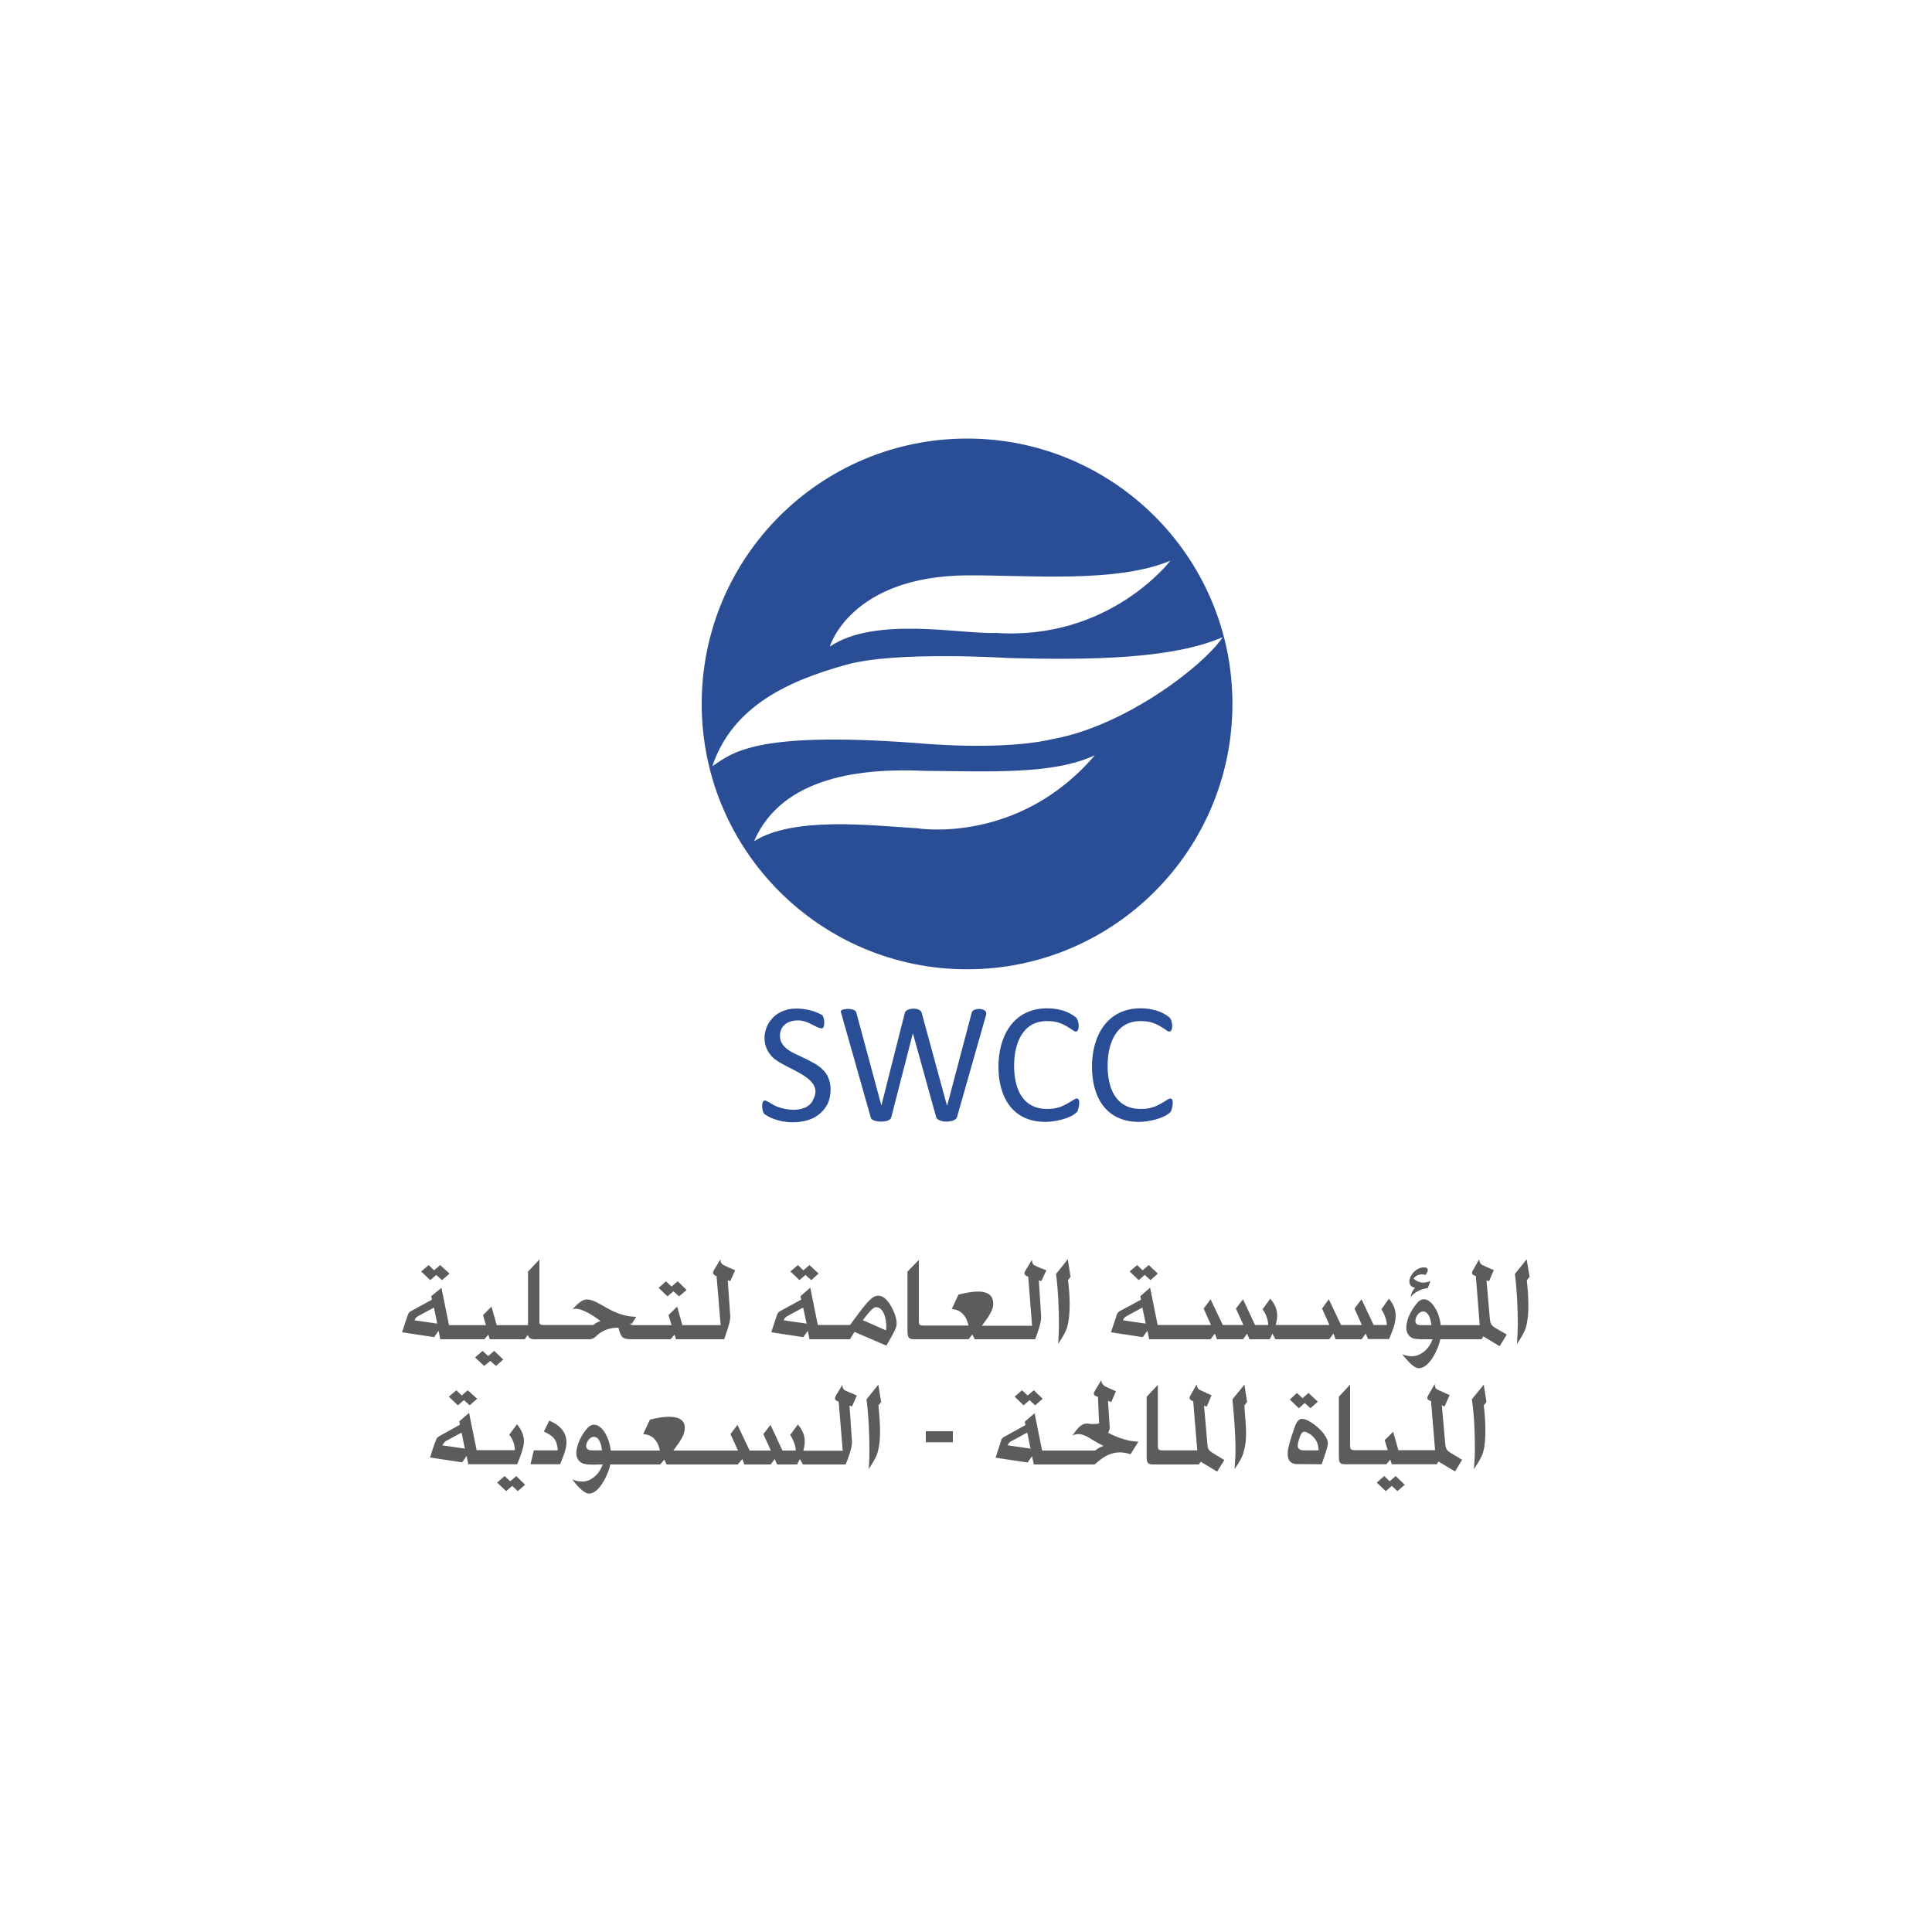 <?xml version="1.0" encoding="utf-8"?>
<!-- Generator: Adobe Illustrator 28.2.0, SVG Export Plug-In . SVG Version: 6.00 Build 0)  -->
<svg version="1.1" xmlns="http://www.w3.org/2000/svg" xmlns:xlink="http://www.w3.org/1999/xlink" x="0px" y="0px"
	 viewBox="0 0 1000 1000" style="enable-background:new 0 0 1000 1000;" xml:space="preserve">
<style type="text/css">
	.st0{display:none;}
	.st1{display:inline;}
	.st2{fill:#EEF2F8;}
	.st3{fill:#223899;}
	.st4{fill:#3273BC;}
	.st5{fill:#65C6DD;}
	.st6{fill:#616263;}
	.st7{fill:#9B7950;}
	.st8{fill:#FFFFFF;}
	.st9{clip-path:url(#SVGID_00000163768920540989592760000013048793265161317299_);}
	.st10{fill:#64994F;}
	.st11{clip-path:url(#SVGID_00000152980863689115043290000002199488290810984622_);}
	.st12{fill:#4192B1;}
	.st13{fill:#89B758;}
	.st14{fill:#53A6DB;}
	.st15{fill:#23477A;}
	.st16{clip-path:url(#SVGID_00000147903285675736828190000002701412285543867790_);}
	.st17{fill:#835624;}
	.st18{clip-path:url(#SVGID_00000114048822986158600470000003095229689772945848_);}
	.st19{fill:#1F155B;}
	.st20{fill:#ABD26E;}
	
		.st21{fill-rule:evenodd;clip-rule:evenodd;fill:#EFC443;stroke:#000000;stroke-width:10.2;stroke-linecap:round;stroke-linejoin:round;}
	
		.st22{fill-rule:evenodd;clip-rule:evenodd;fill:#EFC443;stroke:#000000;stroke-width:5.45;stroke-linecap:round;stroke-linejoin:round;}
	.st23{fill-rule:evenodd;clip-rule:evenodd;}
	.st24{fill-rule:evenodd;clip-rule:evenodd;stroke:#000000;stroke-width:4.607;stroke-linecap:square;}
	
		.st25{fill-rule:evenodd;clip-rule:evenodd;fill:#EFC443;stroke:#000000;stroke-width:5.1;stroke-linecap:round;stroke-linejoin:round;}
	.st26{fill:none;stroke:#000000;stroke-width:5.45;stroke-linecap:round;stroke-linejoin:round;}
	.st27{fill:none;stroke:#000000;stroke-width:5.451;stroke-linecap:round;stroke-linejoin:round;}
	.st28{fill:none;stroke:#000000;stroke-width:3.825;stroke-linecap:round;stroke-linejoin:round;}
	
		.st29{fill-rule:evenodd;clip-rule:evenodd;fill:#FFFFFF;stroke:#000000;stroke-width:3.825;stroke-linecap:round;stroke-linejoin:round;}
	.st30{fill-rule:evenodd;clip-rule:evenodd;fill:#EFC443;stroke:#000000;stroke-width:5.442;}
	.st31{fill:none;stroke:#000000;stroke-width:5.677;}
	.st32{fill-rule:evenodd;clip-rule:evenodd;stroke:#000000;stroke-width:1.583;}
	.st33{fill-rule:evenodd;clip-rule:evenodd;fill:#EFC443;stroke:#1E1A17;stroke-width:1.583;}
	.st34{fill:none;}
	.st35{fill:#EFC443;stroke:#000000;stroke-width:4.844;}
	.st36{fill:#FFFFFF;stroke:#000000;stroke-width:1.058;}
	.st37{fill-rule:evenodd;clip-rule:evenodd;fill:#BC2D2F;}
	.st38{fill:none;stroke:#000000;stroke-width:2.5;}
	.st39{fill:#1C1850;}
	.st40{fill:#5190F6;}
	.st41{fill:#66B7F8;}
	.st42{opacity:0.92;fill:#5F6061;enable-background:new    ;}
	.st43{fill:#F3C445;}
	.st44{fill-rule:evenodd;clip-rule:evenodd;fill:#F3C445;}
	.st45{fill-rule:evenodd;clip-rule:evenodd;fill:#111E37;}
	.st46{fill:#111E37;}
	.st47{fill:#6F40B5;}
	.st48{fill:#303589;}
	.st49{fill-rule:evenodd;clip-rule:evenodd;fill:#275D84;}
	.st50{fill:#275D84;}
	.st51{fill:#325788;}
	.st52{clip-path:url(#SVGID_00000003093716088690786530000002170494737097731763_);}
	.st53{fill:url(#SVGID_00000124882421519290003840000010884397728926747313_);}
	.st54{fill:#528447;}
	.st55{fill:#221F20;}
	.st56{fill:#133231;}
	.st57{fill:#173EDB;}
	.st58{fill:#F09E3B;}
	.st59{opacity:0.1;fill:#173EDB;enable-background:new    ;}
	.st60{opacity:0.3;fill:#173EDB;enable-background:new    ;}
	.st61{opacity:0.5;fill:#173EDB;enable-background:new    ;}
	.st62{opacity:0.7;fill:#173EDB;enable-background:new    ;}
	.st63{opacity:0.8;fill:#173EDB;enable-background:new    ;}
	.st64{fill:#30703C;}
	.st65{fill:#78A24A;}
	.st66{filter:url(#Adobe_OpacityMaskFilter);}
	.st67{fill-rule:evenodd;clip-rule:evenodd;fill:#FFFFFF;}
	.st68{mask:url(#mask-2_00000022530588656625434300000012629415352019135401_);fill-rule:evenodd;clip-rule:evenodd;}
	.st69{fill-rule:evenodd;clip-rule:evenodd;fill:#F6CC46;}
	.st70{fill-rule:evenodd;clip-rule:evenodd;fill:#B89743;}
	.st71{fill:#010101;}
	.st72{fill:#CF3732;stroke:#FFFFFF;stroke-width:3.19;stroke-miterlimit:10;}
	.st73{fill:#D93832;}
	.st74{fill:#85CCF1;}
	.st75{fill:#D0DC60;}
	.st76{fill:#EFB05C;}
	.st77{fill:#68B457;}
	.st78{fill:none;stroke:#4B5250;stroke-width:2;stroke-linecap:round;stroke-linejoin:round;}
	.st79{clip-path:url(#SVGID_00000032613615630293106400000010874531421135562153_);}
	.st80{fill:#CE3A2B;}
	.st81{fill:#FBEE7F;}
	.st82{fill:#F4D4D4;}
	.st83{fill:#B82641;}
	.st84{fill-rule:evenodd;clip-rule:evenodd;fill:#B82641;}
	.st85{fill-rule:evenodd;clip-rule:evenodd;fill:#58595B;}
	.st86{fill-rule:evenodd;clip-rule:evenodd;fill:#E5E6E7;}
	.st87{fill:#F3F4F4;}
	.st88{fill-rule:evenodd;clip-rule:evenodd;fill:#FAE84E;}
	.st89{fill:#FAE84E;}
	.st90{fill-rule:evenodd;clip-rule:evenodd;fill:#F3F4F4;}
	.st91{fill:#E5E6E7;}
	.st92{fill:#58595B;}
	.st93{fill:#F0C5C3;}
	.st94{opacity:0.17;}
	.st95{fill:url(#SVGID_00000011017498416939468900000003916337353547185031_);}
	.st96{fill:url(#SVGID_00000100351837270398660910000015336585918194161537_);}
	.st97{fill:#AFDBF5;}
	.st98{fill:url(#SVGID_00000156585074663712866360000001397461134563817147_);}
	.st99{fill:url(#SVGID_00000007391334547689113100000007829455837884435349_);}
	.st100{fill:url(#SVGID_00000066485030537627025960000018204767994161658754_);}
	.st101{fill:url(#SVGID_00000160880221282487483620000011062733554470161833_);}
	.st102{fill:url(#SVGID_00000171703575365966952170000004009301116167511168_);}
	.st103{fill:url(#SVGID_00000007426795565860233600000005091323554074516669_);}
	.st104{fill:url(#SVGID_00000033364380948400477030000017338480524776647871_);}
	.st105{fill:url(#SVGID_00000055696124885411444900000002297246859328198846_);}
	.st106{fill:url(#SVGID_00000014617318349244560340000005704740991645920938_);}
	.st107{fill:url(#SVGID_00000111902141779141439060000017779102732657501582_);}
	.st108{fill:url(#SVGID_00000036963850166900404380000012653152417423209098_);}
	.st109{fill:url(#SVGID_00000016054126413430149320000010598904251638866848_);}
	.st110{fill:url(#SVGID_00000072253084340150805580000004205566604820662713_);}
	.st111{fill:url(#SVGID_00000082367604551575381490000008062067927498344091_);}
	.st112{fill:url(#SVGID_00000147905149165365610880000001160462188653275051_);}
	.st113{fill:url(#SVGID_00000141454537459625729740000018230757768223109560_);}
	.st114{fill:#4DAAE8;}
	.st115{fill:url(#SVGID_00000121240502741691052400000017127512649463130243_);}
	.st116{fill:url(#SVGID_00000039836334653418520970000004349630579875256206_);}
	.st117{fill:url(#SVGID_00000108998672951157545310000015466025580474617239_);}
	.st118{fill:url(#SVGID_00000061471655948308850440000005560293509526412183_);}
	.st119{fill:url(#SVGID_00000109006683549436771770000002783290996502937217_);}
	.st120{fill:url(#SVGID_00000087389961191301843060000002292173819206323378_);}
	.st121{fill:url(#SVGID_00000146494687624098352270000016527295640215635117_);}
	.st122{fill:#6F519A;}
	.st123{fill:#DF653A;}
	.st124{fill:#D72E89;}
	.st125{fill:#60B258;}
	.st126{fill:#EFB257;}
	.st127{opacity:0.3;}
	.st128{fill:#6F6F6E;}
	.st129{fill:#FBEB4F;}
	.st130{fill:#F1E54C;}
	.st131{fill:#4AA3DB;}
	.st132{fill:#1726A2;}
	.st133{opacity:0.5;}
	.st134{fill-rule:evenodd;clip-rule:evenodd;fill:url(#SVGID_00000067222214079069398790000000472419872536013729_);}
	.st135{fill-rule:evenodd;clip-rule:evenodd;fill:#D93832;}
	.st136{clip-path:url(#SVGID_00000027577198375779646750000012553954605527336114_);}
	.st137{fill-rule:evenodd;clip-rule:evenodd;fill:url(#SVGID_00000135686675240819195150000010395929922274946950_);}
	.st138{fill-rule:evenodd;clip-rule:evenodd;fill:url(#SVGID_00000087387387561625434630000008034967690094031502_);}
	.st139{clip-path:url(#SVGID_00000108992435487922155940000010203881316353492406_);}
	.st140{fill:url(#SVGID_00000102534987350191530710000011870617121781059475_);}
	.st141{fill:url(#SVGID_00000073698146708853234730000001770687332766539910_);}
	.st142{fill:#E6E7E8;}
	.st143{fill:#2F318C;stroke:#2F318C;stroke-width:0.55;stroke-linecap:round;stroke-linejoin:round;}
	.st144{fill:#D93832;stroke:#D93832;stroke-width:0.55;stroke-linecap:round;stroke-linejoin:round;}
	.st145{fill:#FCF151;stroke:#FCF151;stroke-width:0.55;stroke-linecap:round;stroke-linejoin:round;}
	.st146{fill:#E06F53;stroke:#E06F53;stroke-width:0.55;stroke-linecap:round;stroke-linejoin:round;}
	.st147{fill:#2F318C;}
	.st148{opacity:0.25;fill:#FFFFFF;enable-background:new    ;}
	.st149{opacity:0.12;}
	.st150{fill:#1D1D1B;}
	.st151{fill:#2A64AC;}
	.st152{fill:url(#SVGID_00000177455864263503130800000009836074013898496131_);}
	
		.st153{opacity:0.5;fill-rule:evenodd;clip-rule:evenodd;fill:url(#SVGID_00000127012789544894139280000003220964510724265652_);enable-background:new    ;}
	.st154{fill-rule:evenodd;clip-rule:evenodd;fill:url(#SVGID_00000183237566515122581240000018048957225885164678_);}
	.st155{fill-rule:evenodd;clip-rule:evenodd;fill:url(#SVGID_00000015318700936841825890000007299414526247534501_);}
	
		.st156{opacity:0.5;fill-rule:evenodd;clip-rule:evenodd;fill:url(#SVGID_00000128475826148837288390000007066707891370521532_);enable-background:new    ;}
	.st157{fill-rule:evenodd;clip-rule:evenodd;fill:url(#SVGID_00000087414714103431167000000013305525641853324727_);}
	.st158{fill-rule:evenodd;clip-rule:evenodd;fill:url(#SVGID_00000096740656226117110060000005551237191773273225_);}
	.st159{fill:#BE8E58;}
	.st160{fill:url(#SVGID_00000145054846083599659590000008379806296027637916_);}
	.st161{opacity:0.5;fill:url(#SVGID_00000093873915614068190110000015440530557906688437_);enable-background:new    ;}
	.st162{fill:url(#SVGID_00000153689460821228228570000016938462660707126192_);}
	.st163{opacity:0.5;fill:url(#SVGID_00000008863317113796683340000013792986905954748818_);enable-background:new    ;}
	.st164{fill:#D0D2D3;}
	.st165{fill:#C03733;}
	.st166{fill:url(#SVGID_00000069367569726297710310000004537382844474315673_);}
	.st167{fill:url(#SVGID_00000065068517780551778000000010072200262370801839_);}
	.st168{fill:url(#SVGID_00000130637537925880122940000008079984703009793436_);}
	.st169{fill:url(#SVGID_00000045614523264788733050000009855976498587844766_);}
	.st170{fill:url(#SVGID_00000062909429814171763350000014305693815452369057_);}
	.st171{fill:url(#SVGID_00000018948010982435378650000012470995320971085198_);}
	.st172{fill:url(#SVGID_00000119077527577700531430000006332070213808873652_);}
	.st173{fill:url(#SVGID_00000119813848872995922550000009476816001054596225_);}
	.st174{fill:#BD8D57;}
	.st175{clip-path:url(#SVGID_00000089576239991854805290000000555661836066799010_);}
	.st176{opacity:0.944;fill-rule:evenodd;clip-rule:evenodd;fill:#E6963E;enable-background:new    ;}
	.st177{opacity:0.981;fill-rule:evenodd;clip-rule:evenodd;fill:#57595A;enable-background:new    ;}
	.st178{opacity:0.98;fill-rule:evenodd;clip-rule:evenodd;fill:#57595A;enable-background:new    ;}
	.st179{opacity:0.987;fill-rule:evenodd;clip-rule:evenodd;fill:#57595A;enable-background:new    ;}
	.st180{opacity:0.908;fill-rule:evenodd;clip-rule:evenodd;fill:#57595A;enable-background:new    ;}
	.st181{opacity:0.912;fill-rule:evenodd;clip-rule:evenodd;fill:#57595A;enable-background:new    ;}
	.st182{opacity:0.899;fill-rule:evenodd;clip-rule:evenodd;fill:#57595A;enable-background:new    ;}
	.st183{opacity:0.906;fill-rule:evenodd;clip-rule:evenodd;fill:#57595A;enable-background:new    ;}
	.st184{opacity:0.85;fill-rule:evenodd;clip-rule:evenodd;fill:#57595A;enable-background:new    ;}
	.st185{opacity:0.903;fill-rule:evenodd;clip-rule:evenodd;fill:#57595A;enable-background:new    ;}
	.st186{opacity:0.904;fill-rule:evenodd;clip-rule:evenodd;fill:#57595A;enable-background:new    ;}
	.st187{opacity:0.846;fill-rule:evenodd;clip-rule:evenodd;fill:#57595A;enable-background:new    ;}
	.st188{opacity:0.853;fill-rule:evenodd;clip-rule:evenodd;fill:#57595A;enable-background:new    ;}
	.st189{opacity:0.844;fill-rule:evenodd;clip-rule:evenodd;fill:#57595A;enable-background:new    ;}
	.st190{opacity:0.948;fill-rule:evenodd;clip-rule:evenodd;fill:#57595A;enable-background:new    ;}
	.st191{opacity:0.965;fill-rule:evenodd;clip-rule:evenodd;fill:#E6963E;enable-background:new    ;}
	.st192{opacity:0.868;fill-rule:evenodd;clip-rule:evenodd;fill:#57595A;enable-background:new    ;}
	.st193{opacity:0.879;fill-rule:evenodd;clip-rule:evenodd;fill:#57595A;enable-background:new    ;}
	.st194{opacity:0.869;fill-rule:evenodd;clip-rule:evenodd;fill:#57595A;enable-background:new    ;}
	.st195{opacity:0.88;fill-rule:evenodd;clip-rule:evenodd;fill:#57595A;enable-background:new    ;}
	.st196{opacity:0.892;fill-rule:evenodd;clip-rule:evenodd;fill:#57595A;enable-background:new    ;}
	.st197{opacity:0.901;fill-rule:evenodd;clip-rule:evenodd;fill:#57595A;enable-background:new    ;}
	.st198{opacity:0.873;fill-rule:evenodd;clip-rule:evenodd;fill:#57595A;enable-background:new    ;}
	.st199{opacity:0.875;fill-rule:evenodd;clip-rule:evenodd;fill:#57595A;enable-background:new    ;}
	.st200{opacity:0.852;fill-rule:evenodd;clip-rule:evenodd;fill:#57595A;enable-background:new    ;}
	.st201{opacity:0.936;fill-rule:evenodd;clip-rule:evenodd;fill:#57595A;enable-background:new    ;}
	.st202{opacity:0.876;fill-rule:evenodd;clip-rule:evenodd;fill:#57595A;enable-background:new    ;}
	.st203{opacity:0.865;fill-rule:evenodd;clip-rule:evenodd;fill:#57595A;enable-background:new    ;}
	.st204{opacity:0.83;fill-rule:evenodd;clip-rule:evenodd;fill:#57595A;enable-background:new    ;}
	.st205{opacity:0.828;fill-rule:evenodd;clip-rule:evenodd;fill:#57595A;enable-background:new    ;}
	.st206{opacity:0.975;fill-rule:evenodd;clip-rule:evenodd;fill:#E6963E;enable-background:new    ;}
	.st207{opacity:0.988;fill-rule:evenodd;clip-rule:evenodd;fill:#E6963E;enable-background:new    ;}
	.st208{fill-rule:evenodd;clip-rule:evenodd;stroke:#1E1A17;stroke-width:0.216;stroke-miterlimit:340.09;}
	.st209{fill:#DE6335;}
	.st210{fill:#5C5C61;}
	.st211{fill:#090F17;}
	.st212{fill:#305088;}
	.st213{fill:#897B63;}
	.st214{fill:#D79740;}
	.st215{fill:#4DA9E7;}
	.st216{fill:#6490BE;}
	.st217{fill:#89CDF1;}
	.st218{fill:#D74C2A;}
	.st219{fill:#343E47;}
	.st220{fill:#F5C744;}
	.st221{fill:#972C32;}
	.st222{fill:#CC2C1E;}
	.st223{fill:#AD2317;}
	.st224{fill:#333333;}
	.st225{fill:#000001;}
	.st226{fill:#1B1B1B;}
	.st227{fill:#41854A;}
	.st228{fill:#88BE56;}
	.st229{fill-rule:evenodd;clip-rule:evenodd;fill:#88BE56;}
	.st230{fill:#DC4023;}
	.st231{fill:#EFC5AE;}
	.st232{fill:url(#SVGID_00000085229403196578817640000003923264577181502640_);}
	.st233{fill:url(#SVGID_00000153699243701157787220000003855718847558824330_);}
	.st234{fill:url(#SVGID_00000133515142261438598320000012667383396593596040_);}
	.st235{fill:url(#SVGID_00000176039718829104446530000013028835568611472806_);}
	.st236{fill:url(#SVGID_00000046335614982355701780000016115866469198573454_);}
	.st237{fill:#65A754;}
	.st238{fill:#5FB7E7;}
	.st239{fill:#519AD2;}
	.st240{fill:#A9CA53;}
	.st241{fill:#418148;}
	.st242{fill:#EEB24F;}
	.st243{fill:#2C3F80;}
	.st244{fill:#D07535;}
	.st245{fill:#EDBA4C;}
	.st246{fill:#CC6B3C;}
	.st247{fill:#6DA5BC;}
	.st248{fill:#285F9B;}
	.st249{fill:#8766A0;}
	.st250{fill:#4CA758;}
	.st251{fill:#DA4239;}
	.st252{fill:#4AA25A;}
	.st253{fill:#163152;}
	.st254{fill:#5EAB56;}
	.st255{fill:#DB7F3B;}
	.st256{fill:#B6A05E;}
	
		.st257{clip-path:url(#SVGID_00000026886359118035055550000009137844727026420653_);fill:url(#SVGID_00000054237267635444468010000015813841842927459752_);}
	.st258{fill:#808184;}
	
		.st259{clip-path:url(#SVGID_00000040574709482636517360000011330194905125521575_);fill:url(#SVGID_00000012463487376210554540000004474047656846163383_);}
	.st260{fill:#BC2F2A;}
	
		.st261{clip-path:url(#SVGID_00000128476227167765527910000009132699975785078445_);fill:url(#SVGID_00000033361244672515405240000000558461028723784353_);}
	.st262{fill:#526C5E;}
	
		.st263{clip-path:url(#SVGID_00000182503379394474311000000009512271197675866559_);fill:url(#SVGID_00000155855386436467522980000006581407566205560753_);}
	
		.st264{clip-path:url(#SVGID_00000103969898085521934480000017672152910359754172_);fill:url(#SVGID_00000114032069588677648390000013342012256923840656_);}
	.st265{fill:#AEA994;}
	
		.st266{clip-path:url(#SVGID_00000031196963248986312320000016621005767142901427_);fill:url(#SVGID_00000000901503359690963770000015423093715255047102_);}
	
		.st267{clip-path:url(#SVGID_00000041998055091581803760000015614056808349447311_);fill:url(#SVGID_00000018921359024586678520000017087336236624427179_);}
	
		.st268{clip-path:url(#SVGID_00000135648995439334135360000015184583860061772214_);fill:url(#SVGID_00000119829476701235650900000013570850059421870742_);}
	
		.st269{clip-path:url(#SVGID_00000000936995121345021730000016674044993621311159_);fill:url(#SVGID_00000081636241271255030060000011909601646402361238_);}
	
		.st270{clip-path:url(#SVGID_00000034791221421480854840000005624680547255412107_);fill:url(#SVGID_00000062161814505484789260000010103085923909652134_);}
	
		.st271{clip-path:url(#SVGID_00000037661203725465391770000017822553312716658606_);fill:url(#SVGID_00000040570867387880932900000008584588849014428563_);}
	
		.st272{clip-path:url(#SVGID_00000013884846201032341790000001530366859753741187_);fill:url(#SVGID_00000127763940780815442460000017224359315787165621_);}
	
		.st273{clip-path:url(#SVGID_00000159435815074419697720000005434402862091240379_);fill:url(#SVGID_00000159433887397107453650000003066403485672268170_);}
	
		.st274{clip-path:url(#SVGID_00000121981160698300766460000015168894994515247548_);fill:url(#SVGID_00000094594234373018860380000013921540902386641300_);}
	
		.st275{clip-path:url(#SVGID_00000005246009486046165110000001049913349260625851_);fill:url(#SVGID_00000071527097368266963860000005363435923167921827_);}
	
		.st276{clip-path:url(#SVGID_00000100366831857920875890000001427225173175075983_);fill:url(#SVGID_00000135678655425374188480000012633781123081146241_);}
	
		.st277{clip-path:url(#SVGID_00000018954831429244219860000000254557328217758112_);fill:url(#SVGID_00000178193518018259563500000004115128794256927647_);}
	
		.st278{clip-path:url(#SVGID_00000135663936915480948560000005083128268041104790_);fill:url(#SVGID_00000026122051422586800920000016436641773849357752_);}
	
		.st279{clip-path:url(#SVGID_00000159437700022818047840000012949889125820082097_);fill:url(#SVGID_00000009566802557427453190000015381221335121641126_);}
	
		.st280{clip-path:url(#SVGID_00000062192632567841200100000003211968793938796445_);fill:url(#SVGID_00000010991067324255410250000010260172244756249009_);}
	
		.st281{clip-path:url(#SVGID_00000091001741367458283280000009815743120325764277_);fill:url(#SVGID_00000175288535457676739110000017566800395444793988_);}
	
		.st282{clip-path:url(#SVGID_00000180335927527060439150000018438852822953734820_);fill:url(#SVGID_00000016038977670207105480000005915687799882337978_);}
	
		.st283{clip-path:url(#SVGID_00000053533104428992659900000002602512523385820839_);fill:url(#SVGID_00000078753036989327669430000010723324472495667595_);}
	
		.st284{clip-path:url(#SVGID_00000125599694713001463670000004583979413218704039_);fill:url(#SVGID_00000079445430679835038180000003215784711408878503_);}
	
		.st285{clip-path:url(#SVGID_00000183946151511460097740000017359750136021453231_);fill:url(#SVGID_00000158016775877398878490000012097336703759209097_);}
	
		.st286{clip-path:url(#SVGID_00000140004528301279679670000003583361795417955979_);fill:url(#SVGID_00000072265675688907849150000010466581185718193328_);}
	
		.st287{clip-path:url(#SVGID_00000049219463867232840120000000018169874466266797_);fill:url(#SVGID_00000044168220396894385210000008645547392899531147_);}
	
		.st288{clip-path:url(#SVGID_00000116232250930900345030000014140600477820958649_);fill:url(#SVGID_00000118386510045254692770000008501899862543600776_);}
	
		.st289{clip-path:url(#SVGID_00000140008863969417330260000016408701116298200475_);fill:url(#SVGID_00000089541316643909944090000002655245296253525126_);}
	
		.st290{clip-path:url(#SVGID_00000147913701834504908780000004245133035626727822_);fill:url(#SVGID_00000119099131005666021980000015146328637269033132_);}
	
		.st291{clip-path:url(#SVGID_00000170259237015372499540000009714983076920937345_);fill:url(#SVGID_00000014621661956705793220000011559149538790115502_);}
	
		.st292{clip-path:url(#SVGID_00000072961922587740495450000008301141651397770175_);fill:url(#SVGID_00000054970743104254929350000001278013292152453763_);}
	
		.st293{clip-path:url(#SVGID_00000167388523284469955260000004993324945493557160_);fill:url(#SVGID_00000095337552217958963360000018010466807548892054_);}
	
		.st294{clip-path:url(#SVGID_00000003792999844279065960000010911550849125932207_);fill:url(#SVGID_00000062150909133329183210000001626788319192385466_);}
	
		.st295{clip-path:url(#SVGID_00000163073513068376912280000017154812944583230635_);fill:url(#SVGID_00000173840170122434818150000016221923334984259230_);}
	
		.st296{clip-path:url(#SVGID_00000160900542854466437030000014236277228576538005_);fill:url(#SVGID_00000130639214488950467230000001292272982134733238_);}
	
		.st297{clip-path:url(#SVGID_00000121984702313668954990000001263767208870145725_);fill:url(#SVGID_00000011726814062591767870000018077003728024585919_);}
	
		.st298{clip-path:url(#SVGID_00000034066471914771424940000000142758156200666800_);fill:url(#SVGID_00000170990130140471864850000007790187985858951566_);}
	
		.st299{clip-path:url(#SVGID_00000098209027036142198690000004237737939237853063_);fill:url(#SVGID_00000062171481527922052700000001181497755503668106_);}
	
		.st300{clip-path:url(#SVGID_00000161606960288540467400000006229018826800833188_);fill:url(#SVGID_00000027589004429347619830000006177494301648407203_);}
	
		.st301{clip-path:url(#SVGID_00000103232907074530324940000007313179633954403979_);fill:url(#SVGID_00000093882310449553852160000016910811303124545212_);}
	
		.st302{clip-path:url(#SVGID_00000026139661477098982730000016884225599457891201_);fill:url(#SVGID_00000170260325856323938030000013999120940351480488_);}
	
		.st303{clip-path:url(#SVGID_00000005265050537093627730000012668948891872825022_);fill:url(#SVGID_00000144338277129603713420000015460755484176446353_);}
	
		.st304{clip-path:url(#SVGID_00000101799624795536259860000008117892814459978679_);fill:url(#SVGID_00000121268310823128966600000014854685106432658310_);}
	
		.st305{clip-path:url(#SVGID_00000017484213414927448950000010771695179298568105_);fill:url(#SVGID_00000021839038945674756800000012469674029568173492_);}
	
		.st306{clip-path:url(#SVGID_00000172413774695009752570000003698708934778224006_);fill:url(#SVGID_00000039828683917997728380000003063382329043303342_);}
	.st307{fill:#366E43;}
	.st308{fill:#1D1B18;}
	.st309{fill:#B89742;}
	.st310{fill:#2A4E96;}
	.st311{fill:#5C5C5C;}
	.st312{fill:#275DA0;}
	.st313{fill:#569FD5;}
	.st314{fill:#265C3A;}
	.st315{fill:#979799;}
	.st316{fill:#686768;}
	.st317{fill:#95BF55;}
	.st318{fill:#58AEE1;}
	.st319{fill:#75BECA;}
	.st320{fill:#264989;}
	.st321{fill:#DDD950;}
	.st322{fill:#3D71B4;}
	.st323{fill:#2C4C7C;}
	.st324{fill:#3A7B46;}
	.st325{clip-path:url(#SVGID_00000013914368521577763190000001244748649325415600_);}
	.st326{clip-path:url(#SVGID_00000025424459270799578550000005319732068519476921_);}
	.st327{clip-path:url(#SVGID_00000089540165650597234370000015034627038883619975_);}
	.st328{clip-path:url(#SVGID_00000165922025328594852350000008992594507844524203_);}
	.st329{clip-path:url(#SVGID_00000076586801733974507820000001280392681020956835_);}
	.st330{clip-path:url(#SVGID_00000142160269186901115390000010810880178643164289_);}
	.st331{clip-path:url(#SVGID_00000072282238033339349320000003793293438436060579_);}
	.st332{clip-path:url(#SVGID_00000081618607046815328760000012324084025350143143_);}
	.st333{fill:#3A7B44;}
	.st334{fill:#2D6339;}
	.st335{fill:#387B57;}
	.st336{clip-path:url(#SVGID_00000065785128407045059360000000219475664542393758_);}
	.st337{clip-path:url(#SVGID_00000003814113839570145880000003865975069570520208_);}
	.st338{clip-path:url(#SVGID_00000060015749949206520610000001101945182900610737_);}
	.st339{clip-path:url(#SVGID_00000117645490431061718570000000737730339436036029_);}
	.st340{clip-path:url(#SVGID_00000066494215538175657830000005925840294504676029_);}
	.st341{clip-path:url(#SVGID_00000180356404299797821330000013599083481392037300_);}
	.st342{clip-path:url(#SVGID_00000056390224548667857110000014016124171194794661_);}
	.st343{clip-path:url(#SVGID_00000063601413108451743860000015814258162489776058_);}
	.st344{clip-path:url(#SVGID_00000083054739879048728640000016117781155956746125_);}
	.st345{clip-path:url(#SVGID_00000042695684020325672500000005293178592480256958_);}
	.st346{clip-path:url(#SVGID_00000023239325404156388550000001179915255709050522_);}
	.st347{clip-path:url(#SVGID_00000053514812657294874950000007139433191226290086_);}
	.st348{clip-path:url(#SVGID_00000013910059319505656110000014443184134502291893_);}
	.st349{clip-path:url(#SVGID_00000038389033825714773960000008181702812382734472_);}
	.st350{clip-path:url(#SVGID_00000005972347368889700830000005633041803240099499_);}
	.st351{clip-path:url(#SVGID_00000000191947767868759380000003566112676207356554_);}
	.st352{clip-path:url(#SVGID_00000001628874037284326820000001268470845265036687_);}
	.st353{clip-path:url(#SVGID_00000178885592111598433880000002676083373765623473_);}
	.st354{clip-path:url(#SVGID_00000023274445016341913700000015563857273410111639_);}
	.st355{clip-path:url(#SVGID_00000124858846609425589360000015336841608367116195_);}
	.st356{clip-path:url(#SVGID_00000134242773614242928230000018078044359622772889_);}
	.st357{clip-path:url(#SVGID_00000134965823744073567120000001583468670496388024_);}
	.st358{clip-path:url(#SVGID_00000157294544152096464920000007904462052170919843_);}
	.st359{clip-path:url(#SVGID_00000153692837768498427090000006915002775865729703_);}
	.st360{clip-path:url(#SVGID_00000075125448947289700990000000889293258970228100_);}
	.st361{clip-path:url(#SVGID_00000114046222204339955200000011056929558633832588_);}
	.st362{clip-path:url(#SVGID_00000101083497588417444630000006308754394851359672_);}
	.st363{clip-path:url(#SVGID_00000044871476901789389740000000754884091475006597_);}
	.st364{clip-path:url(#SVGID_00000034778238027457838710000004185238696773341570_);}
	.st365{clip-path:url(#SVGID_00000004520303639807092130000009378420432057938860_);}
	.st366{clip-path:url(#SVGID_00000149382206301693820710000008154278527591051431_);}
	.st367{clip-path:url(#SVGID_00000148643862546925652770000003097417519992517264_);}
	.st368{clip-path:url(#SVGID_00000116943289833856735890000003620118968905073844_);}
	.st369{clip-path:url(#SVGID_00000156587406643332213900000009237709957817858444_);}
	.st370{clip-path:url(#SVGID_00000003791767487874532410000009240973559092038805_);}
	.st371{clip-path:url(#SVGID_00000070093276017864522060000015542310044500206471_);}
	.st372{clip-path:url(#SVGID_00000077294460061756884220000001729694385218050184_);}
	.st373{clip-path:url(#SVGID_00000075132826361020808060000018195358417534403251_);}
	.st374{clip-path:url(#SVGID_00000110469185315842585170000004073567157364496269_);}
	.st375{clip-path:url(#SVGID_00000129921148282586009450000015902442458614270110_);}
	.st376{clip-path:url(#SVGID_00000000912942701837487990000017114206065168152485_);}
	.st377{clip-path:url(#SVGID_00000010990542461159764770000000377303743266871485_);}
	.st378{clip-path:url(#SVGID_00000009562059017589310510000015093227314605602212_);}
	.st379{clip-path:url(#SVGID_00000170958042748076248650000002700994701981223087_);}
	.st380{clip-path:url(#SVGID_00000102517248607449947940000012356085292246795431_);}
	.st381{clip-path:url(#SVGID_00000031207077106593950380000000169442539243603894_);}
	.st382{clip-path:url(#SVGID_00000145739125967908041940000009687573138195564966_);}
	.st383{clip-path:url(#SVGID_00000058558868141131623820000015056816216568536204_);}
	.st384{clip-path:url(#SVGID_00000160874338899077260190000009061239785925907368_);}
	.st385{clip-path:url(#SVGID_00000098209658309502942140000009693220520023598220_);}
	.st386{clip-path:url(#SVGID_00000067213115567085163070000001740192333833898905_);}
	.st387{clip-path:url(#SVGID_00000155865257729024236880000018444261448339698866_);}
	.st388{clip-path:url(#SVGID_00000011721661456784370300000015142684947793842324_);}
	.st389{clip-path:url(#SVGID_00000044142949465135465920000011540144903088608916_);}
	.st390{clip-path:url(#SVGID_00000111879856373710219960000011270203923432547993_);}
	.st391{fill:#C7AC72;}
	.st392{fill:#AF8E41;}
	.st393{fill:#4E987A;}
	.st394{fill:#CABF9C;}
	.st395{fill:#2C5F4A;}
	.st396{fill:#DED2A9;}
	.st397{fill:#488C71;}
	.st398{fill:#B7AC8E;}
	.st399{fill:#D2D4D5;}
	.st400{fill:#428369;}
	.st401{fill:#295843;}
	.st402{fill:#A99E83;}
	.st403{fill:#CBC09C;}
	.st404{fill:#B8AF8F;}
	.st405{fill:#23503C;}
	.st406{fill:#A9A285;}
	.st407{fill:#8B7438;}
	.st408{fill:#4DA9D3;}
	.st409{fill:#254E92;}
	.st410{fill:#2D9DD8;}
	.st411{fill:#45382B;}
	.st412{fill:#509A4C;}
	.st413{fill:#F2C845;}
	.st414{fill:#707272;}
	.st415{fill:#3D8276;}
	.st416{fill:#E9A43F;}
	.st417{fill:#63AD8A;}
	.st418{fill:#777174;}
	.st419{fill:#707271;}
	.st420{fill:#B02535;}
	.st421{fill:#EBA040;}
	.st422{fill:#272559;}
	
		.st423{clip-path:url(#SVGID_00000147943164882295036720000003278157944632002465_);fill:url(#SVGID_00000065757279920317964360000012091953675209228935_);}
	.st424{fill:#7E2741;}
	.st425{fill:#C8AB80;}
	.st426{fill:#716F70;}
	.st427{fill:#5391C7;}
	.st428{fill:#408F7F;}
	.st429{fill:#9EA279;}
	.st430{fill:#C5BA9E;}
	.st431{fill:#574923;}
	.st432{fill:#49717B;}
	.st433{fill:#444141;}
	.st434{fill:#28255A;}
	.st435{fill:#A99074;}
	.st436{fill:#6D6E71;}
	.st437{fill:#1D1D1A;}
	.st438{fill:#9E8870;}
	.st439{fill:#3D3D3C;}
	.st440{fill:#648F4A;}
	.st441{fill:#327393;}
	.st442{fill:#A17F57;}
	.st443{fill:#2B5789;}
	.st444{fill:#414142;}
	.st445{fill:#292829;}
	.st446{fill:#A6A8AB;}
	.st447{fill:#6B443B;}
	.st448{fill:#302E60;}
	.st449{fill:#3E8CBF;}
	.st450{fill:#25225E;}
	.st451{fill:#404021;}
	.st452{fill:#877452;}
	.st453{fill:#5FB5CA;}
	.st454{fill:#080808;}
	.st455{fill:#918573;}
	.st456{fill:#BC9C65;}
	.st457{fill:#636466;}
	.st458{fill:#929497;}
	.st459{fill:#9A855B;}
	.st460{fill:#61BC5E;}
	.st461{fill:#88795B;}
	.st462{fill:#232E3A;}
	.st463{fill:#3A4D9C;}
	.st464{fill:#CFAD51;}
	.st465{fill:#66A1CE;}
	.st466{fill:#8CBF56;}
	.st467{fill:#62475A;}
	.st468{fill:#BFB49D;}
	.st469{fill:#3C8793;}
	.st470{fill:#6C5B4A;}
	.st471{fill:#A98E72;}
	.st472{fill:#7F7372;}
	.st473{fill:#4D4D4F;}
	.st474{fill:#B69B70;}
	.st475{fill:#7E6245;}
	.st476{fill:#A22F2F;}
	.st477{fill:#E8983F;}
	.st478{fill:#C94439;}
	.st479{fill:#802641;}
	.st480{fill:#B69562;}
	.st481{fill:#2D2A26;}
	.st482{fill:#A89270;}
	.st483{fill:#5EADDF;}
	.st484{fill:none;stroke:#929497;stroke-width:8.600000e-02;stroke-miterlimit:10;}
	.st485{fill:#4CA8CD;}
	.st486{fill:#566790;}
	.st487{fill:#674A2F;}
	.st488{fill:#393B3D;}
	.st489{fill:url(#SVGID_00000170271401220011873530000009390672465037484443_);}
	.st490{fill:#383B3D;}
	.st491{fill:#414042;}
	.st492{fill:#BC9B72;}
</style>
<g id="Layer_1" class="st0">
	<g class="st1">
		<path class="st2" d="M141,141v718h718V141H141z M753,753H247V247h506V753z"/>
	</g>
</g>
<g id="Layer_2">
	<g>
		<path class="st310" d="M500.6,227c-75.9,0-137.4,61.4-137.4,137.3c0,75.9,61.5,137.4,137.4,137.4c75.8,0,137.3-61.5,137.3-137.4
			C637.9,288.4,576.3,227,500.6,227 M605.8,290.2c0,0-31.4,41.4-90.5,37.4c-17.2,0.8-62.4-8.9-85.8,7.1c0,0,10.5-36.4,71-36.9
			C532.1,297.6,577.7,302,605.8,290.2 M474.7,428.7c-23.6-1.4-63.7-6.3-84.4,6.7c14.6-33.7,56-37.9,88.6-36.4
			c32.6,0.2,66.3,2.1,87.8-8.1C526.9,437.5,474.7,428.7,474.7,428.7 M545.5,382.4c-20.3,4.9-51.3,4-72.5,2.1
			c-83.7-6.1-94.3,5.6-104.3,12.1c10.5-31.4,40-44.4,69.2-52.5c25.9-7.3,84.1-3.5,84.1-3.5c43,1.1,84.6,0.5,110.9-10.8
			C622,345.7,581.6,375.8,545.5,382.4"/>
		<path class="st310" d="M429.9,563.9c0,2.7-0.5,5.1-1.4,7.2c-1.1,2.1-2.4,3.9-4.2,5.4c-1.7,1.4-3.8,2.6-6.2,3.3
			c-2.5,0.7-5,1.1-7.7,1.1c-1.9,0-3.7-0.2-5.4-0.5c-1.6-0.3-3.1-0.8-4.4-1.2c-1.2-0.5-2.3-0.9-3.2-1.5c-0.9-0.5-1.6-0.9-1.9-1.2
			c-1.1-1.3-1.7-6.9,0.4-6.9c0.8,0,3.7,1.9,4.6,2.4c5.7,3,17.6,4.4,20.5-3.1c6-11.5-14.8-15.4-21-21.6c-7.9-7.6-4.4-21,6.4-24.4
			c4.8-1.7,12.9-1,19.2,2.5c1.4,1.6,1.4,6.9-0.2,6.9c-3.7-0.1-8.5-6.1-16.5-3.5c-1.3,0.5-2.2,1-2.9,1.7c-0.8,0.8-1.4,1.6-1.7,2.5
			c-0.4,0.9-0.6,2.1-0.6,3.1c0,1.6,0.4,3.1,1.2,4.2c0.7,1.1,1.7,2.1,2.9,3c1.3,0.9,2.7,1.7,4.3,2.4c1.6,0.7,3.1,1.5,4.8,2.3
			c3.1,1.5,6.6,3.2,9,5.7c1.3,1.2,2.2,2.6,2.9,4.3C429.5,559.7,429.9,561.6,429.9,563.9 M605.8,575.6c-3.2,3.4-11.7,5.1-16.2,5.1
			c-17.2,0-24.4-12.9-24.4-28.6c0-15.9,7.8-30.2,25.2-30.2c5.2,0,10.8,1.3,14.9,4.7c2.1,2,2.2,9.9-1.8,6.5
			c-4.6-3.1-7.5-4.6-13.2-4.6c-12.9,0-17,12.1-17,23.1c0,11.4,4,22.4,17.2,22.4c5.8,0,8.8-1.7,13.4-4.6
			C608.7,565.9,606.8,574.6,605.8,575.6 M557.4,575.6c-3.2,3.4-11.7,5.1-16.2,5.1c-17.2,0-24.4-12.9-24.4-28.6
			c0-15.9,7.8-30.2,25.2-30.2c5.2,0,10.8,1.3,14.9,4.7c2.1,2,2.2,9.9-1.8,6.5c-4.7-3.1-7.5-4.6-13.2-4.6c-12.9,0-17,12.1-17,23.1
			c0,11.4,4,22.4,17.2,22.4c5.7,0,8.7-1.7,13.4-4.6C560.3,565.9,558.4,574.6,557.4,575.6 M495.3,578.4c-1.2,2.8-9.4,2.9-10.7,0
			l-12.1-43.6l-11.2,43.6c-0.8,3-10.2,2.7-10.6,0l-15.5-54.7c-0.5-1.8,7.3-2.3,8,0.3l13,48.2l12.2-48.2c1.1-2.5,7.6-2.6,8.6,0
			l13.1,48.1h0.2L503,524c0.7-2.5,8.5-2.6,7.4,1.3L495.3,578.4z"/>
		<path class="st311" d="M228.5,666.6l3.9,19.3h19.1l-1.5-5.2l4.4-4.4l2.7,9.6h16.2v-27.7l5.9-6.3v32.5c0,1,0.6,1.4,1.9,1.4h26
			c1.2-0.9,2.3-1.6,3.7-2c-3.1-2.5-9-6.4-13-6.4l-1.4,0.2c1.9-2,4.5-5,7.4-5c6.4,0.1,12.7,8.7,25.5,9l-2.2,3.5l-0.9-0.1
			c0.1,0.6,0.8,0.9,1.9,0.9h19.5l-1.6-5.2l4.5-4.4l2.7,9.6h19.8l-2.1-25.4c-1.8-0.6-2.3-1.6-1.3-3.2l3.3-5.5c0,1.2,0.3,2,0.9,2.5
			c0.8,0.7,5.4,2.6,6.7,3.2l-2.5,5.6l-1.3-0.4l1.3,18.9c0,2.8-2.1,8.6-3.2,11.6h-24.9l-0.8-2.4l-2,2.4h-20c-5.2,0-5.7-1.1-7-6H320
			c-4.4,0-8.1,1.3-11.1,4.1c-0.9,0.9-1.6,1.4-2,1.5c-0.4,0.2-1.2,0.4-2.3,0.4h-28.2c-1.8,0-2.9-0.8-3.2-2.3l-1.6,2.3h-18.1l-0.7-2.4
			l-2.1,2.4h-22.8l-0.9-4.4l-2.3,3.3l-16.6-2.5l2.6-7.9c0.7-1.9,0.7-2.5,2.8-3.5l10.1-5.5l-0.4-1.8L228.5,666.6z M762.9,760.4
			c0.3-3.9,0.5-7.3,0.5-10c0-8-0.3-18.3-1.6-26.1l6.2-7.6l1.4,9l-1.4,1.7c0.8,6.6,1.5,17.8-0.3,24.1
			C767.1,753.7,765.5,756.6,762.9,760.4 M721.1,741.1l2.7,9.5h19l-2.1-25.4c-2-0.7-2.4-1.3-1.4-3.1l3.3-5.7c0.2,2.6,1,2.7,3.3,3.7
			l4.4,2l-2.6,5.9l-1.4-0.6l1.7,19.4c0.3,3.4,0.8,4,3.7,5.7l5.1,3.1l-3.7,6l-8.5-5.1l-1,1.4h-23.2l-0.8-2.4l-2,2.4H696
			c-3.1,0-2.9-1.8-3-4.2v-30.8l5.8-6.2v30.9c0,1.2,0.1,2,0.3,2.4c0.2,0.4,1,0.6,2.5,0.6h16.7l-1.6-5.2L721.1,741.1z M712.6,767.4
			l3.9-3.4l2.8,2.7l3.1-2.7l4.7,4.5l-3.8,3.3l-2.9-2.7l-3.1,2.7L712.6,767.4z M684.1,757.9l-13.5-0.1c-3.2-0.5-4.1-2.4-4.1-5.6
			c0-2.4,1.3-7,3.7-13.7c1-2.8,2.2-4.1,3.7-4.1c4.2,0,13.4,7.8,13.4,12.6C687.3,749.1,685,755.2,684.1,757.9 M682.1,725.5
			L682.1,725.5l-3.8,3.4l-3-2.7l-3,2.7l-4.7-4.5l3.7-3.4l2.9,2.7l3.1-2.7L682.1,725.5z M682.5,750.7L682.5,750.7
			c-0.1-2.3-0.6-4.1-1.5-5.4c-1.3-2-3.1-3.4-5.2-4.1c-1.7-0.7-2.5,1.2-3,2.5c-0.7,2-1.1,3.6-1.1,4.6c0,1.6,1.1,2.4,3.3,2.4H682.5z
			 M639,760.4c0.3-3.9,0.5-7.3,0.5-10c0-7.6-0.8-18.3-1.6-26.1l6.2-7.6l1.4,9l-1.4,1.7c0.3,8,2,16.3-0.4,24.1
			C643.2,753.7,641.7,756.6,639,760.4 M627.1,722.2l-2.5,5.9l-1.4-0.6l1.7,19.4c0.1,3.4,0.8,4,3.7,5.7l5.1,3.1l-3.7,6l-8.5-5.1
			l-1,1.4h-24c-2.9,0-3-1.8-3-4.2v-30.8l5.8-6.2v30.9c0,2.6,0.1,3,2.8,3h17.6l-2.1-25.4c-1.8-0.7-2.4-1.4-1.4-3.1l3.2-5.7
			c0.3,2.7,1,2.6,3.3,3.7L627.1,722.2z M573.5,725.1l0.9,13.8c0,0.8-0.3,1.7-0.9,2.7c4.7,2.4,10.3,4.5,15.7,4.6l-4,6.5
			c-7.9-2.5-13,0.2-18.6,5.3h-31.5l-0.9-4.3l-2.3,3.3l-16.6-2.5l2.6-8c0.5-1.5,0.3-2.1,2.8-3.3l10.1-5.6l-0.4-1.7l5.1-4.4l3.9,19.3
			h27.5c1.3-1.2,2.8-1.9,4.3-2.4c-2.9-1.3-5.7-3.2-8.5-4.8c-2.7-1.3-4.8-1.9-7.6-0.6c2.4-3.4,4.3-6.2,7.7-6.2c2.3,0.4,3.8,0.4,6.1,0
			l-0.6-13.8c-2.3-0.6-2.6-1.4-1.5-3.3l3.2-5.3c0.2,2.5,2,3.3,4.2,4.2l3.4,1.5l-2.4,5.6L573.5,725.1z M531.7,741.5L531.7,741.5
			l-8.5,4.6c-0.9,0.5-1.4,1.2-1.6,2l11.8,1.7L531.7,741.5z M539.7,724l-3.9,3.4l-2.9-2.7l-3.1,2.7l-4.6-4.5l3.8-3.3l2.9,2.7l3.2-2.7
			L539.7,724z M493.2,746.5h-14v-5.7h14V746.5z M449.6,760.4c0.4-3.9,0.4-7.3,0.4-10c0-8.5-0.4-17.7-1.5-26.1l6.1-7.6l1.5,9
			l-1.4,1.7c0.6,7.7,1.7,16.5-0.4,24.1C453.8,753.7,452.2,756.6,449.6,760.4 M443.5,722.3L441,728l-1.3-0.5l1.3,18.9
			c0,3-2,8.6-3.3,11.6h-22.1l-1.6-2.8l-1.4,2.8h-10.4l-1.2-2.8l-2.1,2.8h-13.6l-1.1-2.8l-2.3,2.8h-36.9l-1.1-2.5l-2.2,2.5h-25.8
			c-0.9,4.8-5.7,15.1-11,15.1c-2,0-4.9-2.4-8.7-7.3c4.2,1.5,7.6,1.7,11.3-1.3c2-1.6,3.4-3.7,4.5-6.5c-2,0-7.5,0.3-9-0.2
			c-2.8-0.3-4.7-2.7-4.7-5.5c0-4.5,2.9-10.1,5.9-13.3c3.2-3.3,6.7-0.9,8.8,2.4c1.7,2.7,2.7,5.8,3.1,9.4h25.5
			c-1.2-5.4-4.1-8.3-8.7-8.5l3.5-7.5c6.5-1.7,21-4.2,17.5,7.4c-1.1,3-3.5,6-5.4,8.6h33.5l-3.9-8.5l3.6-4.8l6.3,13.3H399l-3.9-8.5
			l3.7-4.8l6.2,13.3h6.9c0-2.4-1.6-6.2-2.9-8.1l4-5.4c3.6,4.3,4.3,8.3,2.8,13.6h20.4l-2.1-25.4c-2.3-0.8-2.2-1.5-1.4-3.2l3.3-5.5
			c0.1,2.3,0.9,2.8,2.8,3.5L443.5,722.3z M311.6,750.7c-0.3-2.4-1.1-7-4.3-7c-2.1,0-3.9,2.8-3.9,4.7c0,1.5,1,2.3,2.9,2.3H311.6z
			 M284.3,735.3c5.9,2.5,8.9,6.3,8.9,11.2c0,3.9-1.9,7.8-3.3,11.4h-15.3l1.7-7.2h12.4c-0.3-5.3-2.3-7.6-7.2-9.7L284.3,735.3z
			 M266.5,750.7c0-2.9-1-5.6-2.9-8.1l4-5.4c2.3,2.8,3.6,5.7,3.6,8.8c0,3.3-2.2,8.7-3.5,11.9h-25.3l-0.9-4.3l-2.3,3.3l-16.6-2.5
			c1-3.2,2-6.5,3.3-9.6c0.3-0.6,1-1.2,2.1-1.8l10.1-5.6l-0.4-1.7l5.1-4.4l3.9,19.3H266.5z M257.3,767.4l3.9-3.4l2.9,2.7l3.1-2.7
			l4.6,4.5l-3.8,3.3l-2.9-2.7l-3.1,2.7L257.3,767.4z M238.9,741.5L238.9,741.5l-8.5,4.6l-1.5,2l11.7,1.7L238.9,741.5z M247,724
			l-3.9,3.4l-3-2.7l-3.1,2.7l-4.7-4.5l3.9-3.3l2.8,2.7l3.1-2.7L247,724z M785.2,695.6c0.2-3.9,0.4-7.3,0.4-10
			c0-8.3-0.4-17.9-1.5-26.2l6.1-7.6l1.5,9.1l-1.4,1.7c0.7,7.1,1.5,17.3-0.4,24.1C789.4,688.8,787.8,691.8,785.2,695.6 M773.2,657.4
			l-2.5,5.8l-1.3-0.5l1.7,19.4c0.3,3.3,0.7,4,3.7,5.7l5.1,3l-3.7,6l-8.4-5.1l-1,1.5h-21.3c-0.9,4.8-5.6,15-11.1,15
			c-2,0-4.8-2.4-8.6-7.2c4.3,1.5,7.5,1.5,11.3-1.4c1.9-1.6,3.4-3.7,4.4-6.4c-3,0-6,0.1-9-0.2c-2.8-0.4-4.6-2.8-4.6-5.6
			c0-4.8,2.8-9.8,5.9-13.3c3.2-3.4,6.7-0.8,8.7,2.4c1.8,2.7,2.8,5.8,3.2,9.4h20.2l-2-25.4c-1.8-0.6-2.6-1.3-1.5-3l3.2-5.7
			c0.4,2.9,1.4,2.8,3.9,4L773.2,657.4z M740.4,663.1L740.4,663.1l-1.4,3.6c-3.8,0.5-6.7,2.1-8.9,4.6c0.4-1.9,1.1-3.5,2.3-4.8
			c-2-0.3-2.9-1.5-2.9-3.4c0-1.3,0.7-2.8,2-4.4c1.7-1.8,3.5-2.7,5.5-2.7c1.4,0,2,0.5,2,1.3c0,0.8-0.4,1.6-1.1,2.6l-1.7-0.3
			c-1.9,0-3.4,0.7-4.6,2.2c1.5,1.3,3.3,2.1,5.5,2.1C738.1,663.8,739.1,663.5,740.4,663.1 M740.9,685.9L740.9,685.9
			c-0.6-4.7-2.1-7.1-4.3-7.1c-2.2,0-4,2.8-4,4.8c0,1.6,0.9,2.3,2.9,2.3H740.9z M704.8,693.2h-13.5l-1.1-2.9l-2.2,2.9h-27.8l-1.6-2.9
			l-1.4,2.9h-10.5l-1.2-2.9l-2.1,2.9h-13.5l-1.1-2.9l-2.2,2.9h-31.8l-0.9-4.4l-2.4,3.3l-16.5-2.5l2.7-7.9c0.3-1.8,1-2.7,2.7-3.5
			l10.2-5.5l-0.4-1.8l5.1-4.4l3.9,19.3h27.6l-3.8-8.5l3.6-4.8l6.3,13.3h10.7l-3.9-8.5l3.7-4.8l6.2,13.3h6.8c0-2.6-1.3-6.1-2.9-8.1
			l4-5.5c3.7,4.4,4.3,8.2,2.8,13.6h27.8l-3.8-8.5l3.5-4.8l6.3,13.3h10.8l-3.8-8.5l3.6-4.8l6.3,13.3h6.8v-0.3c0-2.4-1.5-5.9-2.8-7.8
			l3.9-5.5c5.9,6.9,3.2,13.4,0.1,20.9h-10.9l-1.2-2.9L704.8,693.2z M591.3,676.8L591.3,676.8l-8.5,4.6c-0.8,0.5-1.3,1.1-1.5,2
			l11.7,1.7L591.3,676.8z M599.3,659.2l-3.8,3.4l-3-2.7l-3.1,2.7l-4.7-4.5l3.9-3.3l2.8,2.7l3.2-2.7L599.3,659.2z M547.7,695.6
			c0.3-3.9,0.4-7.3,0.4-10c0-8.3-0.4-18-1.5-26.2l6.1-7.6l1.4,9.1l-1.3,1.7c0.9,6.6,1.5,17.8-0.4,24.1
			C551.9,688.8,550.3,691.8,547.7,695.6 M541.6,657.5l-2.6,5.6l-1.3-0.4l1.2,18.9c0,3.3-1.9,8.4-3.1,11.6h-31.3l-1.2-2.5l-2,2.5
			h-28.5c-3,0-3-1.9-3.1-4.2v-30.8l5.9-6.1v30.9c0,2.6,0,3.1,2.7,3.1h23c-1.2-5.4-4.2-8.3-8.7-8.5l3.5-7.5c3.9-1,7.3-1.6,10.1-1.6
			c5.3,0,7.9,2.2,7.9,6.3c0,1-0.1,1.9-0.5,2.8c-1.1,3-3.5,6.1-5.4,8.6h26l-2-25.4c-1.9-0.6-2.5-1.5-1.4-3.2l3.3-5.5
			c0.2,2.5,0.8,2.6,2.9,3.6L541.6,657.5z M439.9,685.9c3-3.9,7.2-10.2,10.7-13.4c4.2-4,8.1-0.9,10.5,3.4c2,3.5,3,6.6,3,9.3
			c0,0.9-0.3,2-1,3.5c-0.4,0.9-1.7,3.2-3.9,7.1l-0.4,0.7l-16.5-7.1l-2.4,3.8h-20.9l-0.9-4.4l-2.3,3.3l-16.6-2.5l2.6-7.9
			c0.7-1.9,0.7-2.5,2.8-3.5l10.1-5.5l-0.4-1.8l5.1-4.4l3.9,19.3H439.9z M458.6,688.6L458.6,688.6c0.6-3.6-0.5-12-5.2-12
			c-2,0-5.5,5.2-6.8,6.7L458.6,688.6z M415.7,676.8L415.7,676.8l-8.5,4.6c-0.8,0.5-1.3,1.1-1.5,2l11.8,1.7L415.7,676.8z
			 M423.7,659.2l-3.8,3.4l-3-2.7l-3.1,2.7l-4.7-4.5l3.9-3.3l2.8,2.7l3.2-2.7L423.7,659.2z M355.4,667.7l-3.9,3.3l-2.9-2.6l-3.1,2.6
			l-4.6-4.4l3.8-3.4l2.9,2.7l3.2-2.7L355.4,667.7z M245.9,702.6l3.9-3.4l2.9,2.7l3.1-2.7l4.7,4.5l-3.8,3.3l-2.9-2.6l-3.2,2.6
			L245.9,702.6z M224.6,676.8L224.6,676.8l-8.5,4.6c-0.8,0.5-1.3,1.1-1.5,2l11.7,1.7L224.6,676.8z M232.7,659.2l-3.9,3.4l-3-2.7
			l-3.1,2.7l-4.7-4.5l3.9-3.3l2.8,2.7l3.1-2.7L232.7,659.2z"/>
	</g>
</g>
</svg>

